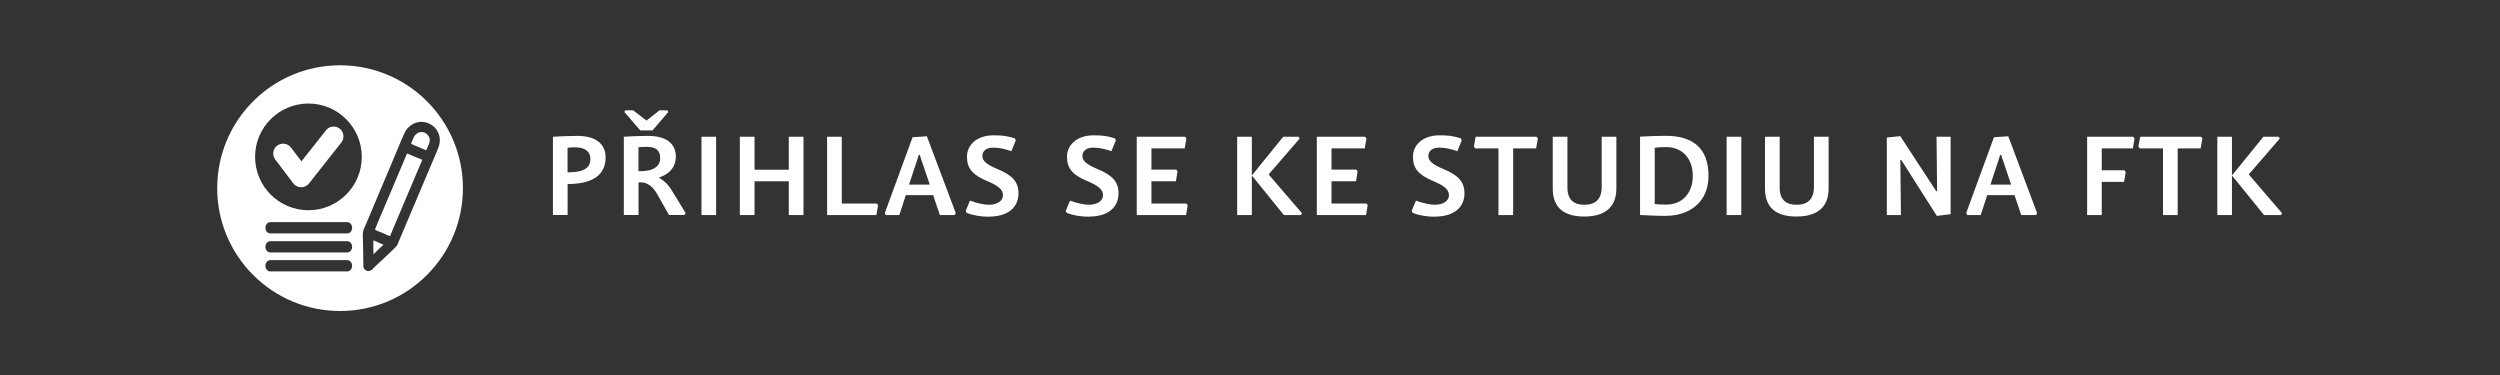 <?xml version="1.0" encoding="UTF-8"?>
<!DOCTYPE svg PUBLIC "-//W3C//DTD SVG 1.0//EN" "http://www.w3.org/TR/2001/REC-SVG-20010904/DTD/svg10.dtd">
<!-- Creator: CorelDRAW X6 -->
<svg xmlns="http://www.w3.org/2000/svg" xml:space="preserve" width="400mm" height="60mm" version="1.0" style="shape-rendering:geometricPrecision; text-rendering:geometricPrecision; image-rendering:optimizeQuality; fill-rule:evenodd; clip-rule:evenodd"
viewBox="0 0 40860 6129"
 xmlns:xlink="http://www.w3.org/1999/xlink">
 <rect x="0" y="0" width="40860" height="6129" fill="#333333" stroke="none"/>
 <defs>
  <style type="text/css">
   <![CDATA[
    .fil0 {fill:none}
    .fil2 {fill:white;fill-rule:nonzero}
    .fil1 {fill:white;fill-rule:nonzero}
   ]]>
  </style>
 </defs>
 <g id="Vrstva_x0020_1">
  <rect class="fil0" width="40860" height="6129"/>
  <path class="fil1" d="M9276 2817l0 -402c36,-5 70,-7 126,-7 146,0 247,58 247,193 0,123 -76,216 -373,216zm0 191c526,0 622,-243 622,-436 0,-218 -159,-351 -461,-351 -139,0 -281,7 -400,14l0 1279 240 0 0 -506z"/>
  <path id="1" class="fil1" d="M10435 2407c36,-4 85,-7 133,-7 139,0 222,47 222,184 0,117 -85,222 -355,213l0 -389zm344 506l-2 -14c186,-63 269,-189 269,-337 0,-211 -148,-341 -461,-341 -139,0 -288,7 -389,14l0 1279 240 0 0 -532c119,-14 220,43 305,191l193 341 252 0 20 -32 -225 -368c-70,-114 -139,-168 -200,-202zm-213 -942l-218 -168 -128 0 -16 27 261 301 200 0 258 -301 -16 -27 -128 0 -213 168z"/>
  <polygon id="2" class="fil1" points="11704,2235 11465,2235 11465,3515 11704,3515 "/>
  <polygon id="3" class="fil1" points="12332,2963 12892,2963 12892,3515 13132,3515 13132,2235 12892,2235 12892,2774 12332,2774 12332,2235 12092,2235 12092,3515 12332,3515 "/>
  <polygon id="4" class="fil1" points="13758,2235 13518,2235 13518,3515 14324,3515 14351,3353 14329,3326 13758,3326 "/>
  <path id="5" class="fil1" d="M14858 3016l160 -486 14 2 164 485 -339 0zm-54 173l447 0 110 326 242 0 18 -32 -472 -1256 -234 16 -454 1240 18 32 220 0 106 -326z"/>
  <path id="6" class="fil1" d="M16165 3540c321,0 481,-160 481,-380 0,-187 -97,-294 -341,-396 -164,-68 -249,-128 -249,-214 0,-79 59,-137 175,-137 103,0 200,23 299,58l72 -177 -14 -32c-135,-45 -225,-50 -353,-50 -283,0 -431,171 -431,348 0,189 88,296 317,393 175,74 272,135 272,238 0,95 -101,155 -223,155 -106,0 -223,-32 -317,-67l-70 168 16 32c114,45 243,63 366,63z"/>
  <path id="7" class="fil1" d="M17800 3540c321,0 481,-160 481,-380 0,-187 -97,-294 -341,-396 -164,-68 -249,-128 -249,-214 0,-79 59,-137 175,-137 103,0 200,23 299,58l72 -177 -14 -32c-135,-45 -225,-50 -353,-50 -283,0 -431,171 -431,348 0,189 88,296 317,393 175,74 272,135 272,238 0,95 -101,155 -223,155 -106,0 -223,-32 -317,-67l-70 168 16 32c114,45 243,63 366,63z"/>
  <polygon id="8" class="fil1" points="19390,3326 18819,3326 18819,2963 19219,2963 19246,2801 19225,2772 18819,2772 18819,2425 19363,2425 19390,2264 19369,2235 18579,2235 18579,3515 19385,3515 19412,3353 "/>
  <polygon id="9" class="fil1" points="20460,2235 20220,2235 20220,3515 20460,3515 20460,2868 20984,3515 21260,3515 21280,3486 20739,2857 20741,2843 21242,2264 21222,2235 20973,2235 20460,2868 "/>
  <polygon id="10" class="fil1" points="22333,3326 21762,3326 21762,2963 22162,2963 22189,2801 22167,2772 21762,2772 21762,2425 22306,2425 22333,2264 22311,2235 21522,2235 21522,3515 22327,3515 22354,3353 "/>
  <path id="11" class="fil1" d="M23454 3540c321,0 481,-160 481,-380 0,-187 -97,-294 -341,-396 -164,-68 -249,-128 -249,-214 0,-79 59,-137 175,-137 103,0 200,23 299,58l72 -177 -14 -32c-135,-45 -225,-50 -353,-50 -283,0 -431,171 -431,348 0,189 88,296 317,393 175,74 272,135 272,238 0,95 -101,155 -223,155 -106,0 -223,-32 -317,-67l-70 168 16 32c114,45 243,63 366,63z"/>
  <polygon id="12" class="fil1" points="24731,2425 25106,2425 25135,2264 25113,2235 24118,2235 24089,2398 24113,2425 24491,2425 24491,3515 24731,3515 "/>
  <path id="13" class="fil1" d="M26418 2235l-240 0 0 820c0,204 -106,292 -281,292 -177,0 -279,-83 -279,-283l0 -829 -240 0 0 845c0,328 198,459 514,459 314,0 526,-130 526,-461l0 -843z"/>
  <path id="14" class="fil1" d="M26805 2235l0 1279c123,5 247,14 416,14 404,0 703,-234 703,-654 0,-467 -274,-654 -697,-654 -175,0 -265,5 -422,14zm240 180c54,-7 99,-11 186,-11 265,0 436,186 436,470 0,281 -169,470 -436,470 -79,0 -132,-2 -186,-9l0 -921z"/>
  <polygon id="15" class="fil1" points="28460,2235 28220,2235 28220,3515 28460,3515 "/>
  <path id="16" class="fil1" d="M29887 2235l-240 0 0 820c0,204 -106,292 -281,292 -177,0 -279,-83 -279,-283l0 -829 -240 0 0 845c0,328 198,459 514,459 314,0 526,-130 526,-461l0 -843z"/>
  <polygon id="17" class="fil1" points="31058,2225 30838,2248 30838,3515 31069,3515 31059,2616 31074,2614 31656,3529 31881,3500 31881,2235 31651,2235 31660,3122 31645,3124 "/>
  <path id="18" class="fil1" d="M32532 3016l160 -486 14 2 164 485 -339 0zm-54 173l447 0 110 326 242 0 18 -32 -472 -1256 -234 16 -454 1240 18 32 220 0 106 -326z"/>
  <polygon id="19" class="fil1" points="34351,3515 34351,2972 34716,2972 34743,2812 34721,2783 34351,2783 34351,2425 34860,2425 34887,2264 34865,2235 34112,2235 34112,3515 "/>
  <polygon id="20" class="fil1" points="35592,2425 35967,2425 35996,2264 35974,2235 34979,2235 34950,2398 34974,2425 35352,2425 35352,3515 35592,3515 "/>
  <polygon id="21" class="fil1" points="36479,2235 36240,2235 36240,3515 36479,3515 36479,2868 37004,3515 37279,3515 37299,3486 36759,2857 36760,2843 37261,2264 37242,2235 36993,2235 36479,2868 "/>
  <path class="fil2" d="M5558 5083c1109,0 2008,-899 2008,-2008 0,-1109 -899,-2008 -2008,-2008 -1109,0 -2008,899 -2008,2008 0,1109 899,2008 2008,2008zm-517 -1647c-481,0 -872,-390 -872,-872 0,-481 390,-872 872,-872 481,0 872,390 872,872 0,481 -390,872 -872,872zm-625 379c-43,0 -78,-41 -78,-92 0,-51 35,-92 78,-92l1261 0c43,0 78,41 78,92 0,51 -35,92 -78,92l-1261 0zm0 621c-43,0 -78,-41 -78,-92 0,-51 35,-92 78,-92l1261 0c43,0 78,41 78,92 0,51 -35,92 -78,92l-1261 0zm0 -310c-43,0 -78,-41 -78,-92 0,-51 35,-92 78,-92l1261 0c43,0 78,41 78,92 0,51 -35,92 -78,92l-1261 0zm1678 268c-17,18 -30,31 -66,35 -21,3 -40,-4 -56,-15 -17,-12 -29,-31 -33,-50l0 -1 0 -1 -5 -352 0 0c-1,-23 -1,-41 -2,-57 -3,-92 -4,-133 2,-167 5,-29 15,-51 33,-90 11,-24 24,-54 41,-95l0 0 439 -1041 0 0c3,-8 11,-27 21,-51 47,-113 140,-341 170,-382 72,-100 171,-140 265,-135 48,3 94,17 135,40 41,24 77,57 103,97 52,80 68,189 14,310l0 0 -665 1572 -1 1 -1 1c-11,15 -58,62 -117,118 -99,95 -228,216 -267,251 -4,4 -8,8 -12,12zm788 -1973c29,12 64,28 87,34 4,-17 13,-35 22,-56 19,-43 42,-93 30,-136 -12,-41 -36,-71 -67,-88 -15,-9 -32,-14 -49,-16 -17,-2 -34,-1 -51,4 -33,9 -64,33 -87,72 -6,11 -21,44 -33,74 -6,16 -12,32 -15,42 21,8 42,18 62,27 22,10 43,19 65,28 9,3 21,9 35,15l0 0zm-601 1400c30,14 71,33 95,37 5,-16 14,-36 21,-53 4,-8 7,-16 10,-22 2,-5 6,-16 10,-25 7,-17 13,-33 22,-54l0 0 200 -472 0 0c6,-14 12,-27 18,-41 6,-14 11,-27 17,-42l0 0 228 -537 -196 -81 0 0c-6,-2 -12,-5 -17,-8 -13,-6 -25,-11 -37,-14 -5,10 -9,20 -13,30 -6,14 -12,29 -17,42l0 0 -100 236 0 0c-19,47 -79,190 -148,350 -104,245 -227,532 -246,588 28,14 58,26 88,38 14,6 29,12 40,16 6,3 16,7 27,12zm-179 190c-1,47 -1,95 3,143 18,-15 36,-33 53,-51 9,-9 18,-19 27,-27 6,-6 15,-14 25,-23 20,-18 44,-39 58,-55 -23,-7 -55,-22 -87,-36 -30,-13 -59,-27 -79,-33 1,27 0,54 0,82zm-774 -1881l-401 507 -171 -225c-54,-71 -155,-85 -226,-32 -71,54 -85,155 -32,226l296 391 0 0c8,11 18,21 29,29 70,55 171,43 226,-26l530 -671c55,-70 43,-171 -26,-226 -70,-55 -171,-43 -226,26z"/>
 </g>
</svg>
